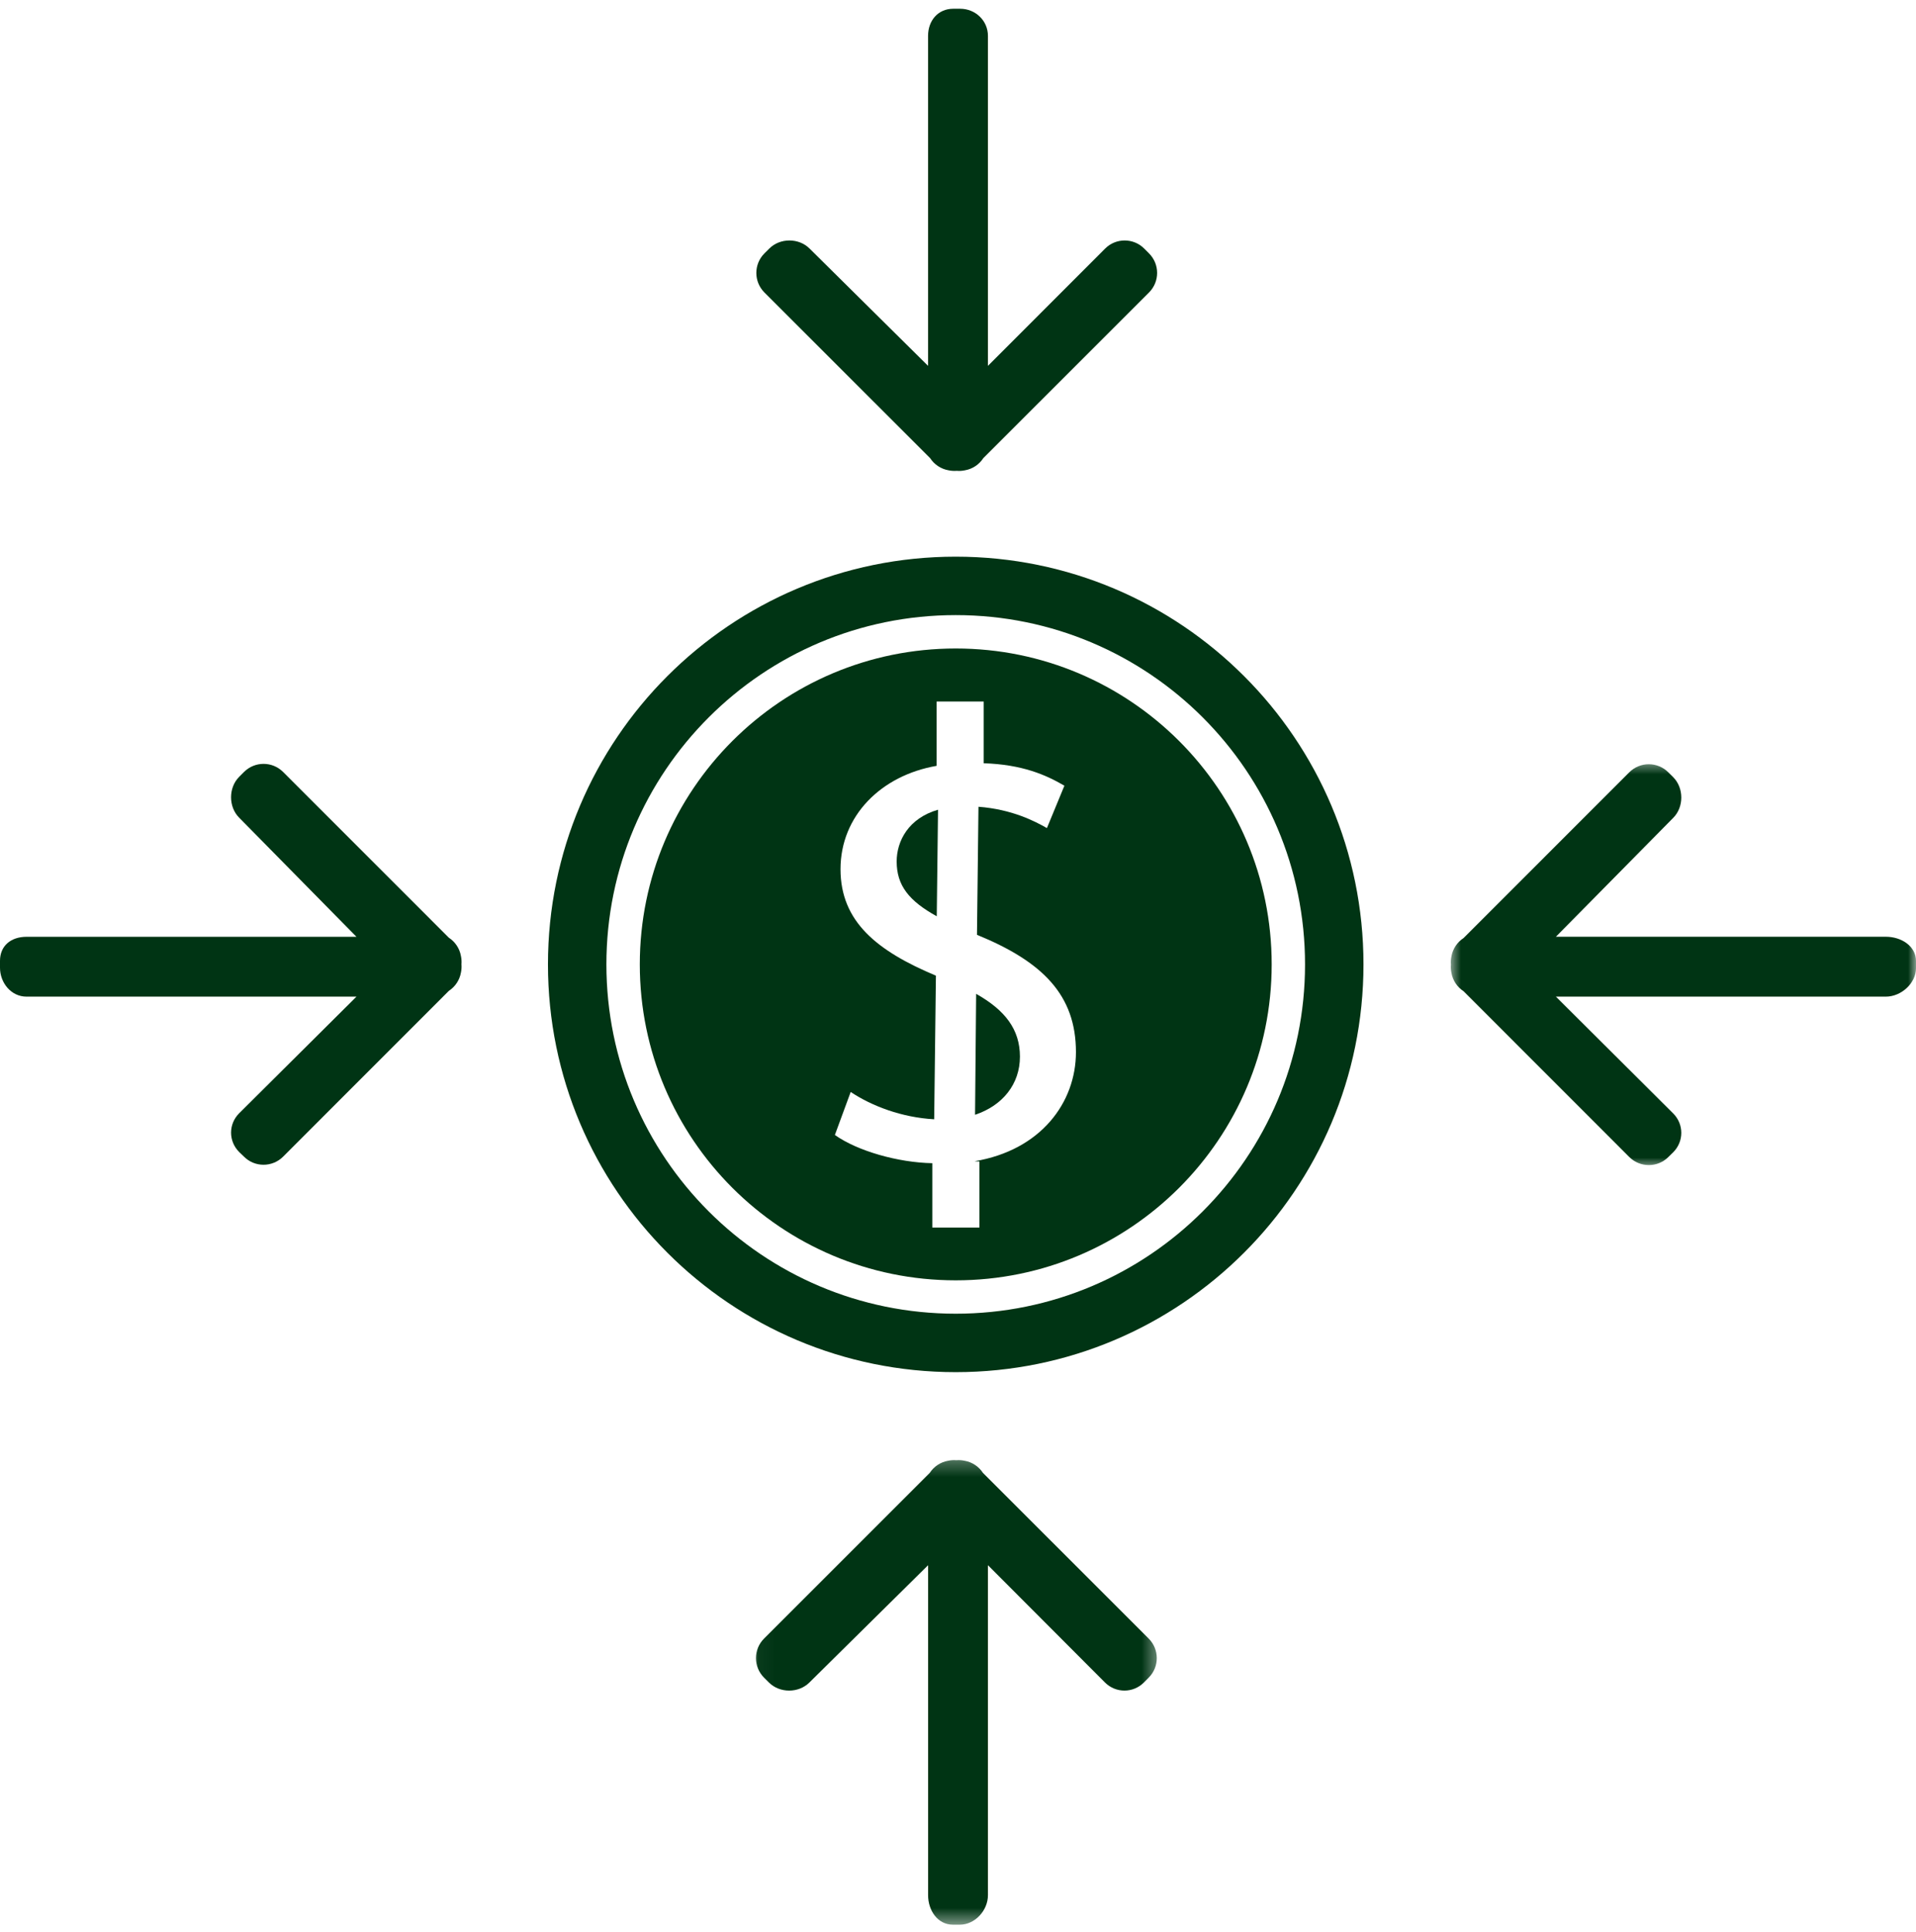 <svg width="120" height="121" viewBox="0 0 120 121" fill="none" xmlns="http://www.w3.org/2000/svg">
<path d="M28.902 60.395C28.916 60.223 28.905 60.049 28.869 59.881C28.785 59.399 28.503 58.986 28.109 58.73L17.73 48.35C17.054 47.675 15.959 47.675 15.284 48.35L14.978 48.657C14.303 49.331 14.303 50.539 14.978 51.214L22.325 58.675H1.659C0.703 58.675 0 59.224 0 60.179V60.61C0 61.565 0.703 62.423 1.659 62.423H22.326L14.978 69.729C14.304 70.405 14.304 71.478 14.978 72.154L15.285 72.449C15.961 73.125 17.056 73.119 17.732 72.445L28.11 62.063C28.504 61.805 28.786 61.392 28.87 60.91C28.905 60.742 28.916 60.567 28.902 60.395Z" fill="#003414"/>
<mask id="mask0_286_10539" style="mask-type:luminance" maskUnits="userSpaceOnUse" x="90" y="47" width="30" height="27">
<path d="M90.741 47.585H120V73.141H90.741V47.585Z" fill="white"/>
</mask>
<g mask="url(#mask0_286_10539)">
<path d="M90.871 60.418C90.855 60.246 90.867 60.072 90.903 59.903C90.987 59.423 91.269 59.009 91.664 58.753L102.041 48.374C102.717 47.698 103.812 47.698 104.488 48.374L104.795 48.679C105.469 49.355 105.469 50.55 104.795 51.225L97.447 58.672H118.113C119.068 58.672 120.001 59.246 120.001 60.201V60.634C120.001 61.589 119.07 62.423 118.113 62.423H97.447L104.795 69.74C105.469 70.415 105.469 71.495 104.795 72.17L104.488 72.47C103.812 73.145 102.719 73.141 102.041 72.467L91.664 62.085C91.269 61.829 90.987 61.415 90.903 60.933C90.867 60.764 90.855 60.589 90.871 60.418Z" fill="#003414"/>
</g>
<path d="M61.136 62.248L61.068 69.822C62.801 69.246 63.879 67.893 63.879 66.182C63.879 64.47 62.94 63.264 61.136 62.248Z" fill="#003414"/>
<path d="M56.159 53.958C56.159 55.464 56.931 56.428 58.67 57.39L58.749 50.716C56.894 51.251 56.159 52.681 56.159 53.958Z" fill="#003414"/>
<path d="M79.646 60.404C79.646 49.477 70.786 40.617 59.858 40.617C48.93 40.617 40.071 49.477 40.071 60.404C40.071 71.333 48.93 80.192 59.858 80.192C70.786 80.193 79.646 71.333 79.646 60.404ZM61.04 72.732L61.2 72.745H61.34V76.887H58.393V72.855C56.25 72.816 53.697 72.091 52.289 71.087L53.279 68.394C54.602 69.276 56.477 69.991 58.508 70.105L58.617 61.109C54.934 59.564 52.642 57.732 52.642 54.44C52.642 51.102 55.179 48.569 58.662 47.967V43.94H61.608V47.805C64.019 47.884 65.498 48.528 66.664 49.212L65.569 51.866C64.819 51.438 63.39 50.691 61.282 50.53L61.189 58.551C65.314 60.238 67.387 62.329 67.387 65.899C67.387 69.072 65.171 72.044 61.04 72.732Z" fill="#003414"/>
<path d="M59.857 34.866C45.752 34.866 34.319 46.3 34.319 60.404C34.319 74.509 45.752 85.943 59.857 85.943C73.961 85.943 85.395 74.509 85.395 60.404C85.395 46.301 73.961 34.866 59.857 34.866ZM59.857 82.282C47.773 82.282 37.979 72.488 37.979 60.404C37.979 48.321 47.773 38.526 59.857 38.526C71.94 38.526 81.735 48.321 81.735 60.404C81.735 72.488 71.94 82.282 59.857 82.282Z" fill="#003414"/>
<mask id="mask1_286_10539" style="mask-type:luminance" maskUnits="userSpaceOnUse" x="47" y="91" width="26" height="30">
<path d="M47.037 91.289H72.593V120.548H47.037V91.289Z" fill="white"/>
</mask>
<g mask="url(#mask1_286_10539)">
<path d="M59.896 91.458C59.725 91.444 59.551 91.455 59.382 91.492C58.901 91.575 58.488 91.858 58.231 92.251L47.852 102.63C47.177 103.306 47.177 104.399 47.852 105.077L48.158 105.382C48.834 106.057 50.016 106.057 50.692 105.382L58.127 98.035V118.702C58.127 119.657 58.725 120.55 59.68 120.55H60.113C61.068 120.55 61.875 119.657 61.875 118.702V98.034L69.206 105.382C69.881 106.056 70.968 106.056 71.642 105.382L71.945 105.075C72.62 104.399 72.617 103.306 71.942 102.629L61.562 92.251C61.306 91.858 60.893 91.575 60.411 91.492C60.242 91.455 60.068 91.444 59.896 91.458Z" fill="#003414"/>
</g>
<path d="M59.92 29.489C59.748 29.503 59.575 29.492 59.406 29.456C58.925 29.372 58.511 29.091 58.255 28.696L47.875 18.318C47.201 17.643 47.201 16.548 47.875 15.872L48.181 15.567C48.856 14.893 50.028 14.893 50.703 15.567L58.125 22.915V2.248C58.125 1.291 58.749 0.548 59.703 0.548H60.136C61.09 0.548 61.875 1.291 61.875 2.248V22.915L69.217 15.567C69.893 14.893 70.984 14.893 71.661 15.567L71.965 15.872C72.64 16.548 72.64 17.641 71.965 18.318L61.584 28.697C61.328 29.091 60.916 29.373 60.434 29.457C60.265 29.493 60.091 29.505 59.92 29.489Z" fill="#003414"/>
</svg>
